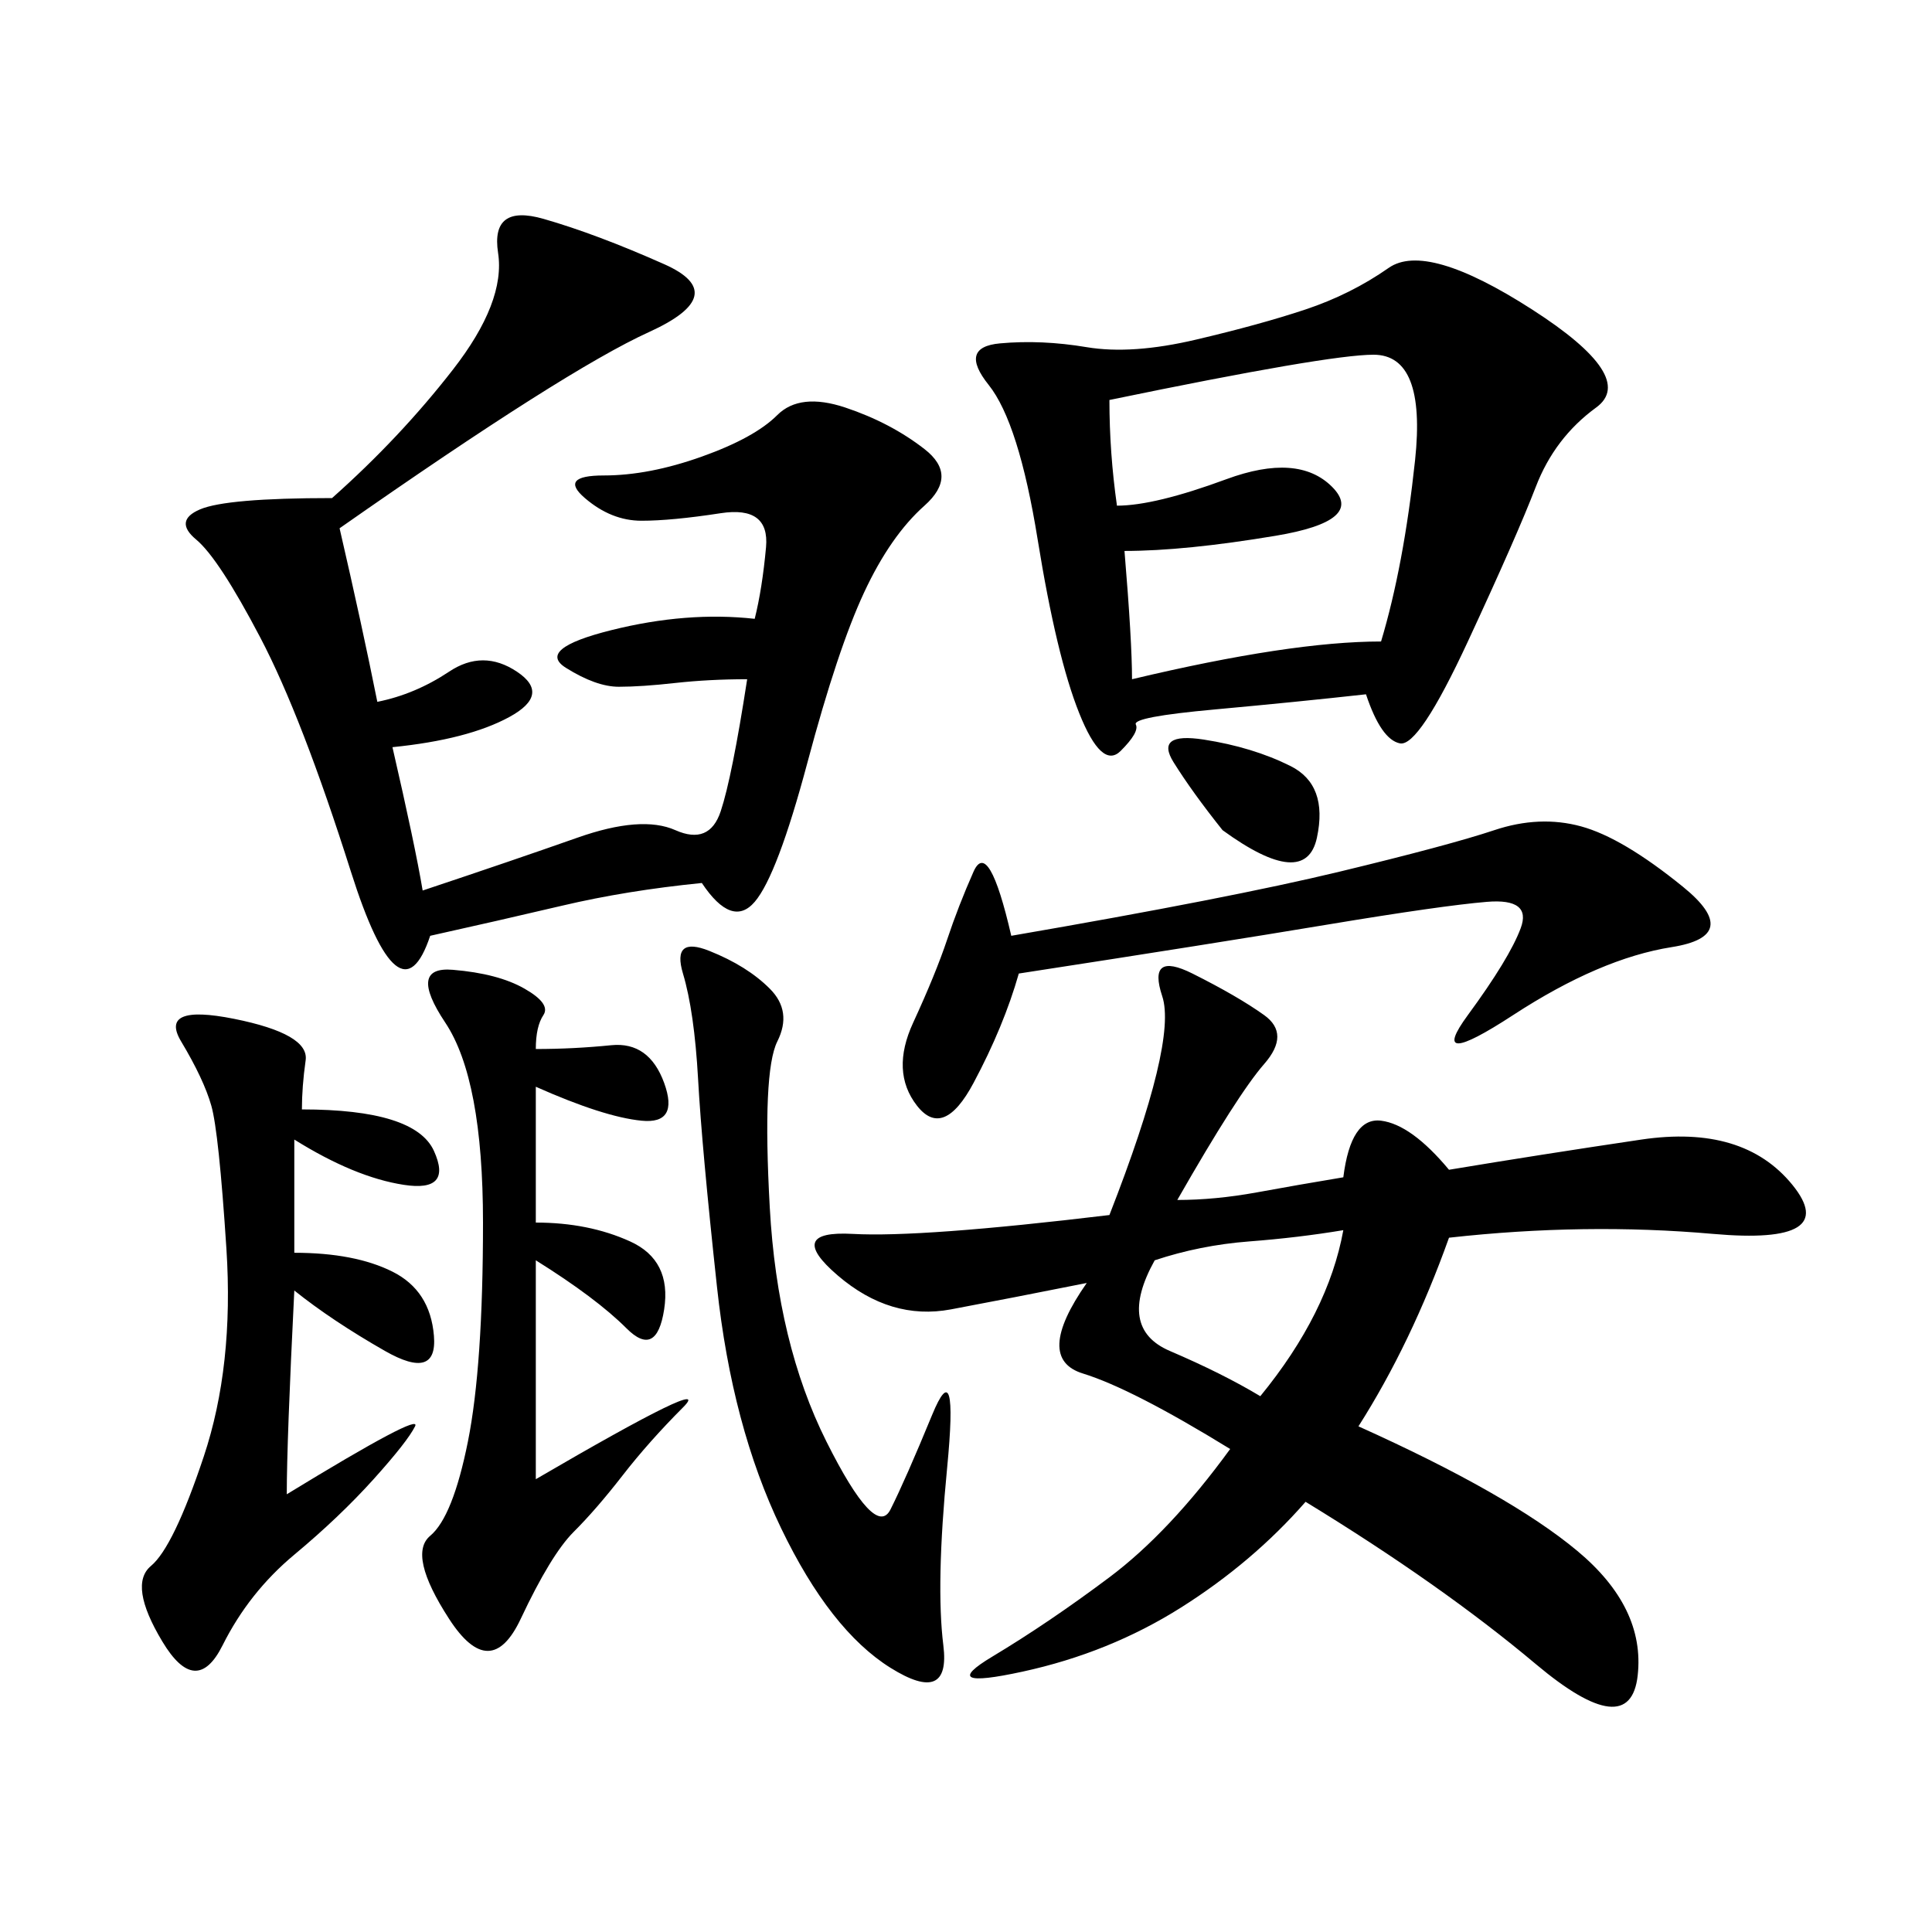 <svg xmlns="http://www.w3.org/2000/svg" xmlns:xlink="http://www.w3.org/1999/xlink" width="300" height="300"><path d="M208.59 182.81Q209.77 173.44 214.45 174.02Q219.14 174.61 225 181.64L225 181.64Q239.06 179.30 254.88 176.95Q270.70 174.61 278.32 183.98Q285.94 193.36 266.02 191.60Q246.09 189.84 225 192.19L225 192.19Q219.14 208.59 210.94 221.48L210.94 221.48Q234.38 232.03 244.92 240.82Q255.47 249.61 254.30 260.16Q253.13 270.70 238.48 258.40Q223.83 246.09 202.73 233.20L202.73 233.20Q194.53 242.58 183.40 249.61Q172.27 256.64 158.79 259.57Q145.31 262.50 154.10 257.23Q162.89 251.95 172.27 244.92Q181.64 237.89 191.02 225L191.02 225Q175.78 215.63 168.16 213.28Q160.55 210.94 168.75 199.22L168.75 199.22Q157.03 201.56 147.66 203.32Q138.28 205.08 130.08 198.05Q121.88 191.02 132.42 191.60Q142.97 192.19 172.27 188.67L172.27 188.67Q182.81 161.72 180.47 154.69Q178.13 147.66 185.16 151.17Q192.19 154.69 196.29 157.62Q200.39 160.55 196.29 165.23Q192.19 169.92 182.81 186.33L182.81 186.33Q188.67 186.33 195.12 185.16Q201.56 183.98 208.59 182.81L208.59 182.81ZM212.11 107.81Q201.56 108.98 188.67 110.16Q175.78 111.33 176.37 112.50Q176.95 113.67 174.02 116.60Q171.09 119.53 167.58 110.74Q164.06 101.95 161.13 83.79Q158.20 65.63 153.52 59.77Q148.83 53.91 155.27 53.32Q161.72 52.73 168.75 53.91Q175.78 55.08 185.74 52.73Q195.70 50.39 202.73 48.05Q209.77 45.70 215.63 41.60Q221.48 37.50 237.89 48.05Q254.30 58.59 247.85 63.28Q241.41 67.97 238.48 75.59Q235.55 83.20 227.93 99.61Q220.31 116.02 217.38 115.43Q214.45 114.84 212.11 107.81L212.11 107.81ZM58.59 108.98Q64.45 107.81 69.73 104.30Q75 100.78 80.27 104.30Q85.55 107.81 79.10 111.33Q72.66 114.84 60.94 116.02L60.94 116.02Q64.45 131.25 65.63 138.28L65.63 138.28Q79.69 133.59 89.65 130.08Q99.61 126.56 104.88 128.91Q110.16 131.25 111.91 125.98Q113.67 120.70 116.02 105.47L116.02 105.47Q110.16 105.47 104.88 106.05Q99.61 106.64 96.09 106.64L96.09 106.64Q92.58 106.64 87.89 103.71Q83.20 100.78 94.92 97.85Q106.64 94.92 117.19 96.09L117.19 96.09Q118.36 91.41 118.95 84.96Q119.53 78.52 111.91 79.69Q104.30 80.86 99.61 80.86L99.61 80.86Q94.92 80.86 90.82 77.34Q86.72 73.83 93.75 73.83L93.75 73.83Q100.78 73.83 108.98 70.90Q117.19 67.97 120.70 64.45Q124.22 60.94 131.25 63.28Q138.28 65.63 143.55 69.73Q148.83 73.83 143.55 78.52Q138.28 83.20 134.18 91.99Q130.08 100.78 125.39 118.36Q120.70 135.94 117.19 140.04Q113.67 144.14 108.98 137.11L108.98 137.11Q97.27 138.28 87.30 140.63Q77.34 142.97 66.80 145.31L66.80 145.31Q62.11 159.38 54.49 135.35Q46.88 111.33 40.43 99.02Q33.98 86.72 30.47 83.79Q26.95 80.86 31.05 79.10Q35.16 77.34 51.56 77.34L51.56 77.34Q62.11 67.97 70.31 57.42Q78.52 46.88 77.34 39.26Q76.17 31.64 84.38 33.98Q92.58 36.33 103.13 41.02Q113.67 45.70 100.78 51.56Q87.89 57.42 52.73 82.03L52.73 82.03Q56.25 97.27 58.59 108.98L58.59 108.98ZM44.53 232.03Q65.63 219.14 64.45 221.48Q63.28 223.83 58.01 229.69Q52.73 235.55 45.70 241.41Q38.67 247.27 34.57 255.47Q30.47 263.67 25.20 254.88Q19.92 246.09 23.44 243.16Q26.95 240.23 31.64 226.17Q36.33 212.11 35.16 193.95Q33.98 175.78 32.81 171.68Q31.64 167.58 28.13 161.72Q24.61 155.86 36.33 158.20Q48.05 160.55 47.46 164.65Q46.88 168.75 46.88 172.27L46.88 172.27Q64.45 172.27 67.38 178.71Q70.31 185.16 62.70 183.98Q55.08 182.81 45.70 176.95L45.70 176.95L45.70 194.53Q55.08 194.53 60.94 197.46Q66.80 200.39 67.38 207.42Q67.97 214.45 59.77 209.77Q51.56 205.08 45.70 200.39L45.70 200.39Q44.53 223.83 44.53 232.03L44.53 232.03ZM83.20 162.89Q89.06 162.89 94.92 162.30Q100.78 161.72 103.13 168.16Q105.47 174.61 99.61 174.02Q93.75 173.44 83.20 168.75L83.20 168.75L83.20 189.84Q91.41 189.84 97.85 192.77Q104.30 195.70 103.13 203.32Q101.95 210.94 97.27 206.25Q92.58 201.56 83.20 195.70L83.20 195.70L83.20 229.69Q111.33 213.28 106.05 218.55Q100.78 223.83 96.68 229.10Q92.58 234.38 89.06 237.89Q85.55 241.41 80.86 251.37Q76.17 261.33 69.73 251.37Q63.28 241.41 66.80 238.48Q70.31 235.55 72.66 223.83Q75 212.11 75 189.84L75 189.84Q75 167.58 69.14 158.79Q63.28 150 70.31 150.59Q77.34 151.17 81.45 153.52Q85.55 155.86 84.38 157.62Q83.20 159.38 83.20 162.89L83.20 162.89ZM175.78 105.47Q200.39 99.61 214.45 99.61L214.45 99.61Q217.97 87.89 219.73 71.48Q221.48 55.08 213.28 55.08L213.28 55.08Q206.25 55.08 172.27 62.11L172.27 62.11Q172.27 70.31 173.44 78.52L173.44 78.52Q179.30 78.52 190.43 74.41Q201.56 70.31 206.84 75.59Q212.11 80.86 198.05 83.20Q183.98 85.55 174.61 85.55L174.61 85.55Q175.78 99.61 175.78 105.47L175.78 105.47ZM157.03 145.31Q191.02 139.45 208.01 135.35Q225 131.25 232.03 128.91Q239.06 126.56 245.51 128.32Q251.95 130.08 261.33 137.70Q270.70 145.31 259.57 147.07Q248.44 148.83 234.96 157.62Q221.48 166.41 227.93 157.62Q234.38 148.83 236.13 144.14Q237.89 139.45 230.86 140.04Q223.83 140.63 206.25 143.55Q188.67 146.48 158.20 151.17L158.20 151.17Q155.86 159.38 151.17 168.16Q146.48 176.95 142.38 171.68Q138.28 166.41 141.80 158.79Q145.31 151.17 147.07 145.90Q148.83 140.63 151.17 135.35Q153.52 130.08 157.03 145.31L157.03 145.31ZM119.53 153.52Q123.05 157.03 120.70 161.72Q118.36 166.41 119.53 187.50Q120.70 208.59 128.32 223.83Q135.94 239.06 138.28 234.38Q140.63 229.69 144.73 219.73Q148.83 209.77 147.07 227.93Q145.31 246.09 146.48 255.47Q147.66 264.84 138.28 258.98Q128.91 253.13 121.29 237.30Q113.67 221.48 111.33 199.80Q108.98 178.13 108.40 167.58Q107.81 157.03 106.05 151.17Q104.30 145.31 110.16 147.66Q116.02 150 119.53 153.52L119.53 153.52ZM208.59 191.02Q201.56 192.19 193.95 192.77Q186.33 193.36 179.30 195.70L179.30 195.70Q173.44 206.25 181.64 209.77Q189.84 213.28 195.70 216.80L195.70 216.80Q206.25 203.91 208.59 191.02L208.59 191.02ZM189.84 128.91Q185.16 123.05 182.23 118.36Q179.30 113.67 186.91 114.84Q194.53 116.02 200.39 118.95Q206.25 121.88 204.49 130.08Q202.73 138.28 189.84 128.91L189.84 128.91Z"/></svg>